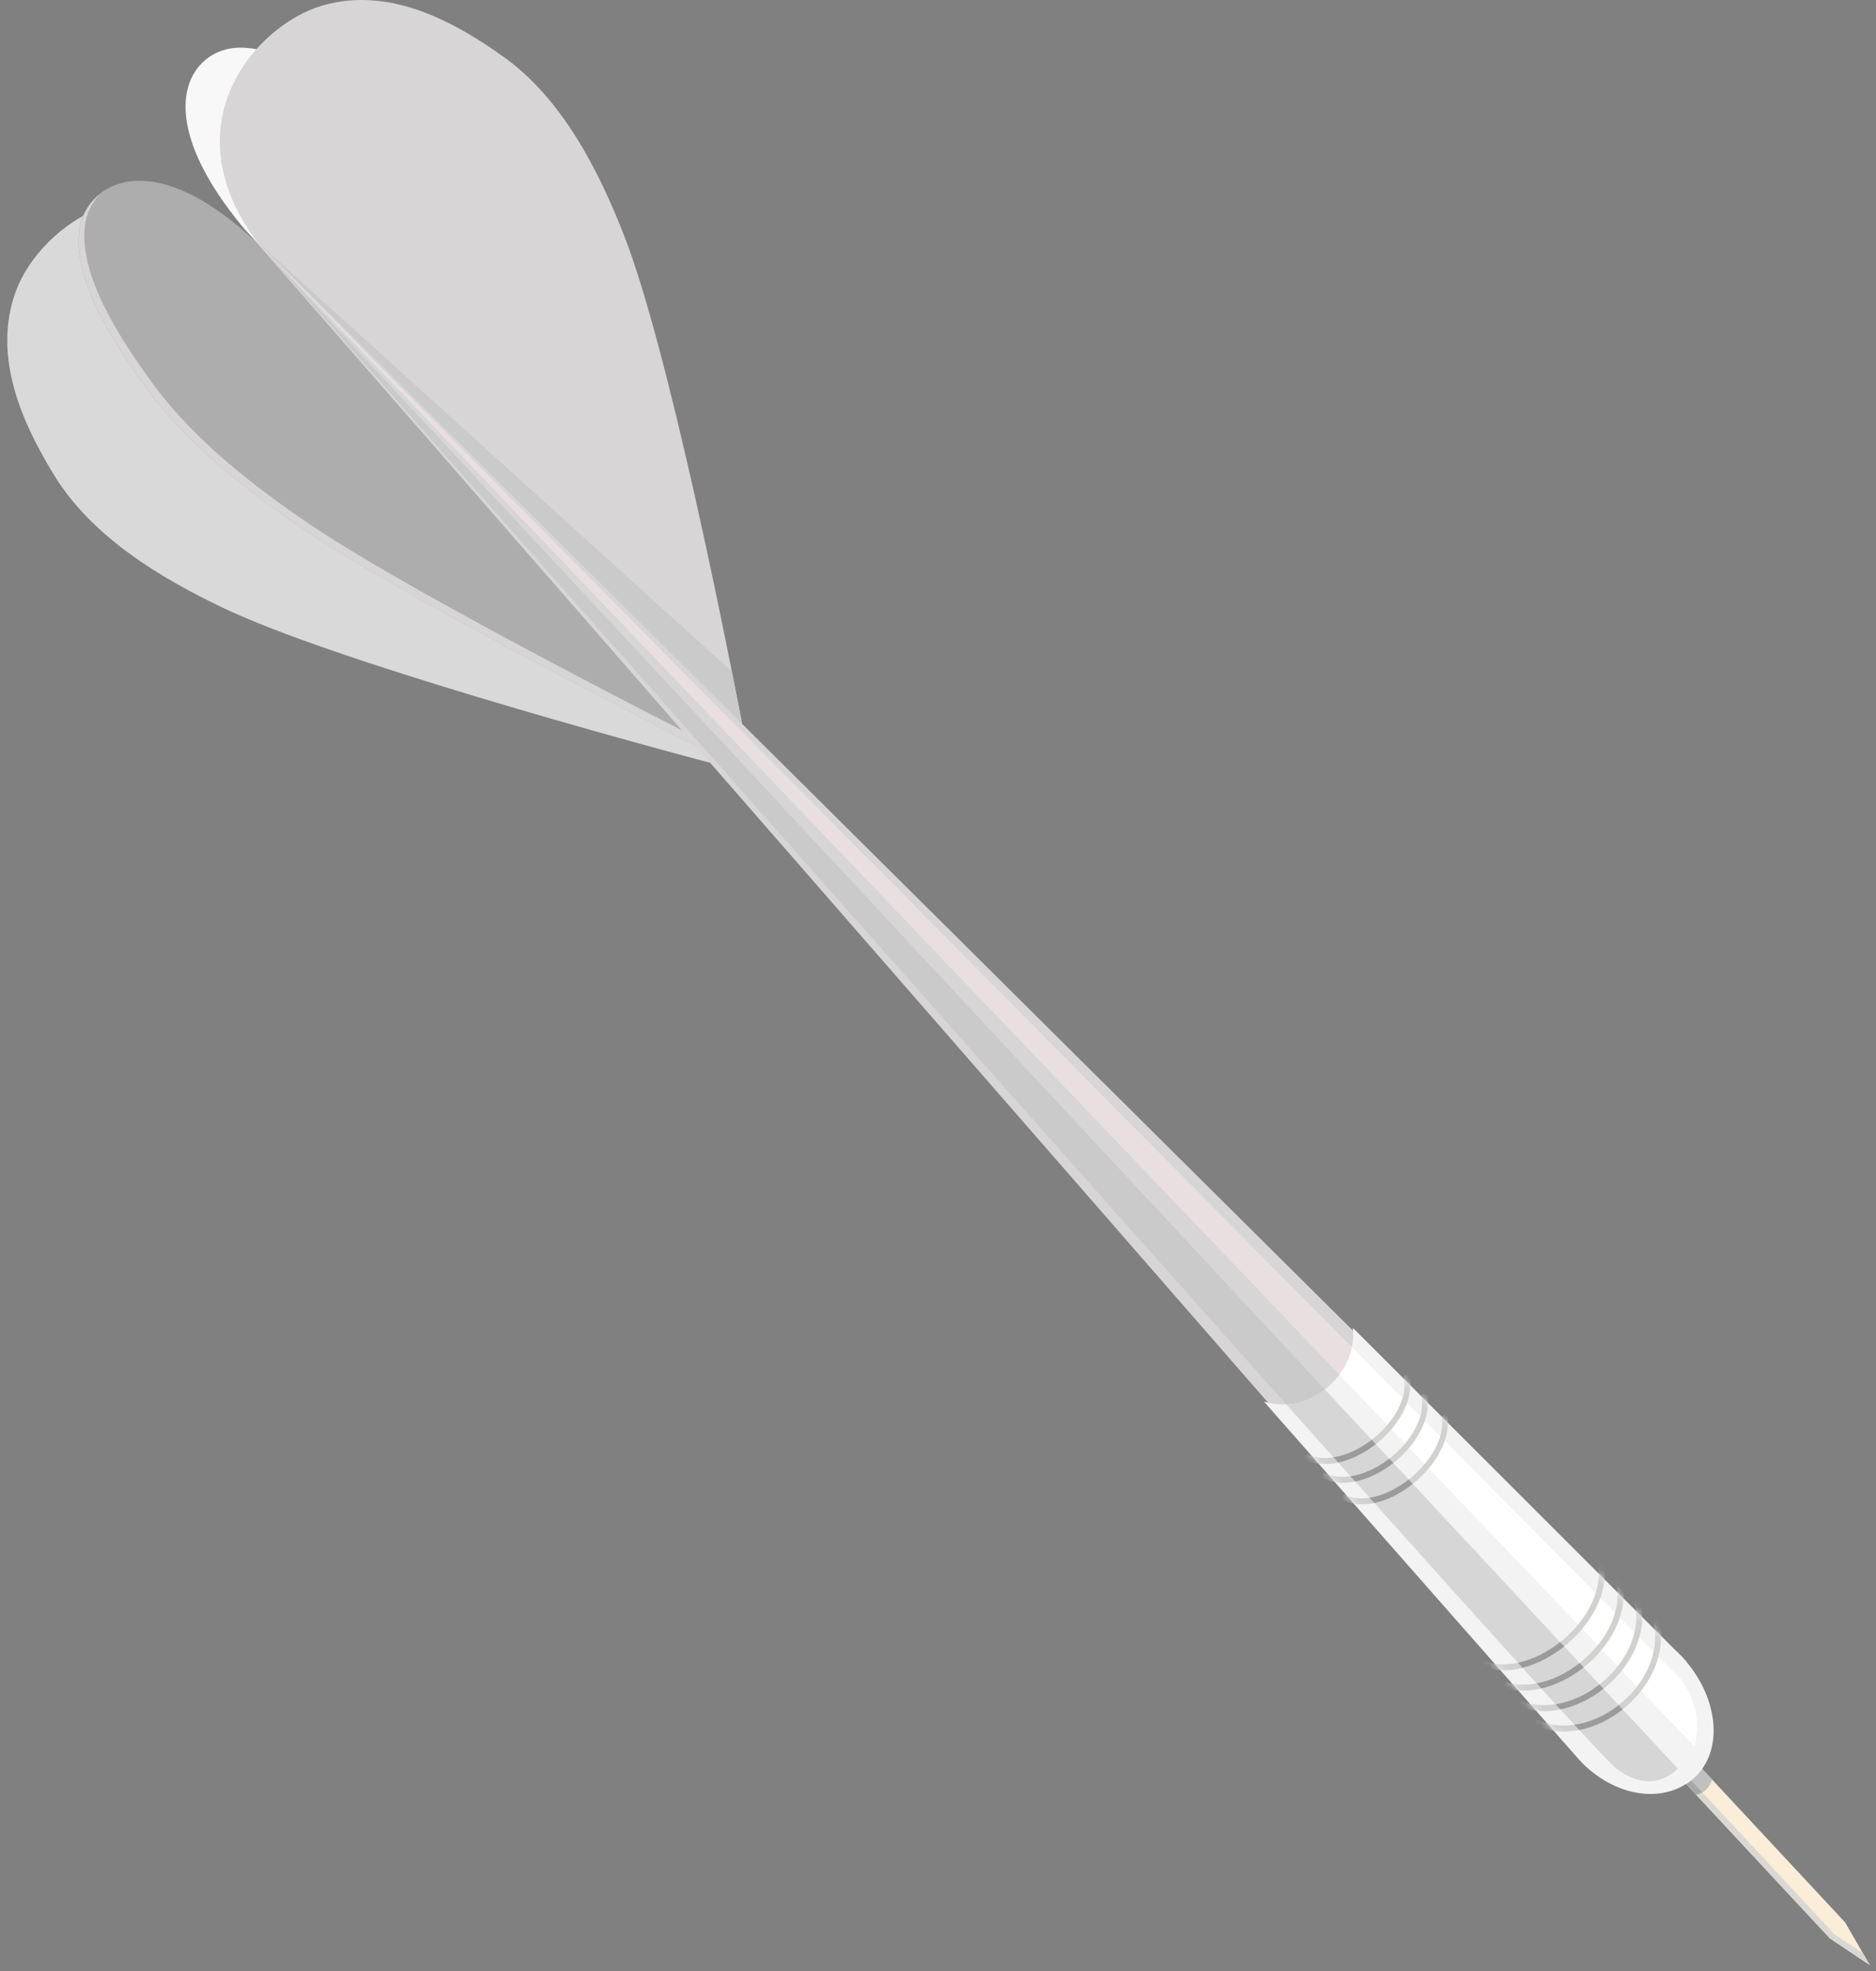 <?xml version="1.0" encoding="UTF-8"?> <svg xmlns="http://www.w3.org/2000/svg" width="255" height="268" viewBox="0 0 255 268" fill="none"><rect x="0" y="0" width="255" height="268" fill="#808080" stroke="none"/> <path d="M248.72 263.508L254.16 267.155L250.804 261.349L222.401 230.844L220.211 232.884L248.72 263.508Z" fill="#FAEED8"></path> <path d="M254.16 267.156L253.225 265.539L249.336 262.933L231.401 243.668C231.158 243.805 230.875 243.915 230.544 243.985L248.72 263.509L254.16 267.156Z" fill="#DBD8D4"></path> <path d="M230.541 243.986C230.542 243.985 230.543 243.985 230.544 243.985L229.185 242.525C229.184 242.525 229.183 242.526 229.182 242.526L230.541 243.986ZM232.71 241.917C232.711 241.917 232.711 241.916 232.711 241.916L231.416 240.527L232.71 241.917Z" fill="#CDCCCC"></path> <path d="M231.402 243.667C232.19 243.221 232.549 242.492 232.711 241.916L231.417 240.526L231.371 240.477C231.084 240.877 230.756 241.25 230.388 241.593C230.223 241.746 230.053 241.892 229.879 242.03L231.402 243.667Z" fill="#C0C0C0"></path> <path d="M230.545 243.985C230.876 243.915 231.159 243.805 231.402 243.668L229.879 242.031C229.655 242.209 229.424 242.373 229.186 242.525L230.545 243.985Z" fill="#A7A7A7"></path> <path d="M35.345 33.419C20.025 19.696 5.48 30.642 2.18 39.526C-1.182 48.573 3.209 57.807 7.337 64.566C12.51 73.035 21.895 78.613 30.279 82.618C45.031 89.663 84.123 100.489 102.162 105.19L35.345 33.419Z" fill="#D9D9D9"></path> <path d="M35.314 33.387C20.552 19.135 11.481 24.986 10.74 31.489C9.989 38.108 15.312 46.48 19.922 52.796C25.698 60.709 34.159 67.153 41.518 72.12C54.457 80.857 87.139 97.671 102.162 105.192L35.314 33.387Z" fill="#ADADAD"></path> <path d="M19.937 52.808C15.33 46.494 10.004 38.122 10.756 31.501C10.973 29.579 11.928 27.717 13.537 26.414C12.396 27.639 11.712 29.189 11.534 30.778C10.783 37.399 16.106 45.77 20.713 52.087C26.49 60.001 34.951 66.445 42.309 71.411C54.517 79.652 84.286 95.077 100.229 103.113L102.18 105.205C87.156 97.685 54.475 80.871 41.53 72.134C34.174 67.168 25.713 60.724 19.937 52.808Z" fill="#D7D5D5"></path> <path d="M33.314 31.236C19.714 15.06 25.963 6.572 32.495 6.478C39.148 6.382 47.283 12.535 53.392 17.772C61.054 24.33 67.125 33.428 71.765 41.277C79.932 55.084 95.304 89.427 102.162 105.191L33.314 31.236Z" fill="#F9F8F8"></path> <path d="M35.336 33.406C22.743 17.143 34.697 3.418 43.797 0.761C53.06 -1.947 61.957 3.095 68.407 7.696C76.487 13.462 81.379 23.222 84.777 31.872C90.75 47.09 98.759 86.858 102.162 105.19L35.336 33.406Z" fill="#D7D5D5"></path> <path d="M214.102 238.57L228.484 225.181L34.096 32.074L214.102 238.57Z" fill="#D7D5D5"></path> <path d="M213.58 237.956C218.499 243.239 225.703 244.533 229.668 240.844C233.631 237.156 232.851 229.879 227.934 224.595C223.013 219.309 215.811 218.014 211.846 221.703C207.883 225.393 208.66 232.67 213.58 237.956Z" fill="#214184"></path> <path d="M180.764 188.315C182.883 186.34 184.201 183.685 183.89 180.516L227.55 224.163C227.925 224.502 228.288 224.853 228.642 225.232L228.866 225.493L229.194 225.823L229.171 225.844C233.634 231.102 234.227 238.02 230.387 241.593C226.544 245.17 220.046 244.567 215.12 239.738L214.714 239.302L171.799 190.537C175.289 191.57 178.425 190.491 180.764 188.315Z" fill="#F3F3F3"></path> <path d="M182.058 186.889C182.891 185.787 183.493 184.535 183.768 183.151L36.909 34.906L182.058 186.889Z" fill="#E9DFE0"></path> <path d="M230.31 237.415C231.752 232.343 228.534 228.341 228.534 228.341L225.43 225.208C224.995 226.866 224.173 228.447 223.084 229.848L230.31 237.415ZM222.534 229.272C223.623 227.85 224.416 226.233 224.772 224.543L222.829 222.583C222.37 224.194 221.541 225.731 220.456 227.097L222.534 229.272ZM219.905 226.52C220.991 225.134 221.794 223.566 222.179 221.926L220.174 219.902C219.673 221.44 218.823 222.921 217.736 224.249L219.905 226.52ZM217.179 223.666C218.269 222.32 219.097 220.812 219.533 219.255L217.531 217.234C217 218.718 216.141 220.154 215.061 221.447L217.179 223.666ZM214.506 220.866C215.591 219.558 216.432 218.101 216.905 216.602L196.38 195.884C195.935 197.173 195.172 198.448 194.202 199.607L214.506 220.866ZM193.656 199.035C194.645 197.86 195.398 196.564 195.772 195.269L193.679 193.157C193.244 194.438 192.496 195.691 191.542 196.822L193.656 199.035ZM190.995 196.249C191.963 195.101 192.698 193.825 193.061 192.533L191.255 190.71C190.81 191.964 190.067 193.188 189.128 194.294L190.995 196.249ZM188.579 193.719C189.532 192.598 190.262 191.353 190.64 190.09L183.767 183.152C183.492 184.536 182.89 185.788 182.057 186.89L188.579 193.719Z" fill="white"></path> <mask id="mask0_1842_1567" style="mask-type:luminance" maskUnits="userSpaceOnUse" x="171" y="180" width="62" height="64"> <path d="M180.75 188.327C182.873 186.352 184.202 183.685 183.891 180.516L227.536 224.176C227.913 224.515 228.279 224.864 228.631 225.243L228.852 225.503L229.183 225.836L229.159 225.857C233.622 231.115 234.217 238.03 230.375 241.606C226.535 245.181 220.034 244.58 215.108 239.751L214.701 239.315L171.8 190.537C175.29 191.57 178.415 190.502 180.75 188.327Z" fill="white"></path> </mask> <g mask="url(#mask0_1842_1567)"> <path d="M191.633 187.139C192.706 193.426 183.524 201.089 177.565 198.528C177.098 198.324 177.327 197.562 177.797 197.763C183.14 200.062 191.83 193.041 190.851 187.315C190.768 186.811 191.543 186.631 191.633 187.139Z" fill="#D1D1D0"></path> <path d="M194.015 189.701C195.091 195.988 185.907 203.649 179.953 201.088C179.487 200.889 179.707 200.122 180.182 200.326C185.528 202.627 194.216 195.605 193.236 189.875C193.151 189.371 193.929 189.195 194.015 189.701Z" fill="#D1D1D0"></path> <path d="M196.763 192.655C197.593 198.733 188.543 206.546 182.7 204.044C182.232 203.843 182.457 203.079 182.929 203.28C188.124 205.507 196.741 198.36 195.985 192.831C195.918 192.327 196.692 192.147 196.763 192.655Z" fill="#D1D1D0"></path> <path d="M217.854 211.878C220.037 219.937 208.657 229.736 201.034 226.425C200.568 226.222 200.795 225.458 201.265 225.663C208.31 228.724 219.112 219.562 217.078 212.052C216.942 211.556 217.72 211.383 217.854 211.878Z" fill="#D1D1D0"></path> <path d="M220.377 214.588C222.668 222.852 211.461 232.559 203.557 229.134C203.091 228.931 203.317 228.169 203.785 228.373C211.143 231.56 221.731 222.456 219.598 214.762C219.463 214.266 220.239 214.094 220.377 214.588Z" fill="#D1D1D0"></path> <path d="M222.899 217.3C225.298 225.989 214.235 235.451 206.081 231.844C205.617 231.638 205.842 230.876 206.311 231.082C213.9 234.439 224.375 225.633 222.122 217.473C221.987 216.978 222.764 216.804 222.899 217.3Z" fill="#D1D1D0"></path> <path d="M225.429 219.989C227.878 228.765 216.984 238.267 208.659 234.586C208.195 234.383 208.42 233.617 208.89 233.824C216.663 237.261 226.957 228.405 224.651 220.164C224.517 219.671 225.293 219.495 225.429 219.989Z" fill="#D1D1D0"></path> </g> <path d="M174.848 190.924C176.806 190.834 178.585 190.083 180.088 188.895L35.923 34.035C35.983 34.103 120.435 129.878 174.848 190.924Z" fill="#CACACA"></path> <path d="M224.106 242.156C226.575 242.156 228.059 240.428 228.059 240.428L220.573 232.387C218.826 233.78 216.78 234.784 214.668 235.195C217.409 238.159 219.135 239.961 219.638 240.36C221.339 241.709 222.85 242.157 224.106 242.156ZM214.008 234.48C216.153 234.17 218.252 233.2 220.03 231.804L217.965 229.585C216.22 230.969 214.189 231.973 212.102 232.403C212.776 233.14 213.415 233.836 214.008 234.48ZM211.45 231.69C213.564 231.357 215.645 230.384 217.419 228.998L215.264 226.684C213.535 228.06 211.538 229.083 209.504 229.554C210.182 230.3 210.832 231.013 211.45 231.69ZM208.867 228.854C210.921 228.47 212.959 227.472 214.714 226.093L212.615 223.839C210.902 225.207 208.94 226.241 206.955 226.745C207.615 227.475 208.251 228.176 208.867 228.854ZM206.325 226.05C208.322 225.626 210.324 224.616 212.063 223.246L192.034 201.73C190.444 203.007 188.619 203.957 186.821 204.339C194.385 212.799 201.021 220.189 206.325 226.05ZM186.169 203.61C187.963 203.332 189.844 202.41 191.478 201.133L189.396 198.897C187.82 200.138 186.007 201.052 184.212 201.42C184.868 202.155 185.525 202.89 186.169 203.61ZM183.564 200.695C185.361 200.43 187.229 199.545 188.843 198.303L187.011 196.335C185.46 197.557 183.677 198.462 181.908 198.841C182.465 199.465 183.016 200.081 183.564 200.695ZM181.262 198.117C183.033 197.837 184.867 196.96 186.456 195.738L180.088 188.898C178.585 190.086 176.806 190.837 174.848 190.927C177.036 193.381 179.179 195.784 181.262 198.117Z" fill="#D6D6D6"></path> <path d="M181.907 198.837C183.676 198.458 185.459 197.553 187.01 196.331L186.455 195.734C184.866 196.956 183.032 197.833 181.261 198.113C181.477 198.355 181.693 198.597 181.907 198.837Z" fill="#9B9B9B"></path> <path d="M184.212 201.418C186.007 201.05 187.82 200.136 189.396 198.895L188.843 198.301C187.229 199.543 185.361 200.428 183.564 200.693C183.78 200.934 183.997 201.178 184.212 201.418Z" fill="#9B9B9B"></path> <path d="M186.82 204.339C188.618 203.957 190.443 203.007 192.033 201.73L191.477 201.133C189.843 202.41 187.962 203.332 186.168 203.61C186.387 203.855 186.602 204.096 186.82 204.339Z" fill="#9B9B9B"></path> <path d="M206.955 226.741C208.94 226.237 210.902 225.203 212.615 223.835L212.063 223.242C210.324 224.612 208.322 225.622 206.325 226.046C206.535 226.278 206.748 226.514 206.955 226.741Z" fill="#9B9B9B"></path> <path d="M209.504 229.551C211.538 229.08 213.535 228.057 215.264 226.681L214.714 226.09C212.959 227.469 210.921 228.467 208.867 228.851C209.082 229.087 209.295 229.322 209.504 229.551Z" fill="#9B9B9B"></path> <path d="M212.102 232.401C214.189 231.971 216.22 230.967 217.965 229.583L217.419 228.996C215.645 230.382 213.564 231.355 211.45 231.688C211.673 231.932 211.887 232.166 212.102 232.401Z" fill="#9B9B9B"></path> <path d="M214.667 235.196C216.779 234.785 218.825 233.781 220.572 232.388L220.029 231.805C218.251 233.201 216.152 234.171 214.007 234.481C214.234 234.726 214.453 234.964 214.667 235.196Z" fill="#9B9B9B"></path> <path d="M100.879 98.419L100.863 98.34C100.868 98.366 100.873 98.393 100.879 98.419Z" fill="#C2C2C2"></path> <path d="M100.879 98.418C100.873 98.392 100.868 98.365 100.863 98.339L99.481 91.293L34.891 32.82L100.879 98.418Z" fill="#CACACA"></path> </svg> 
